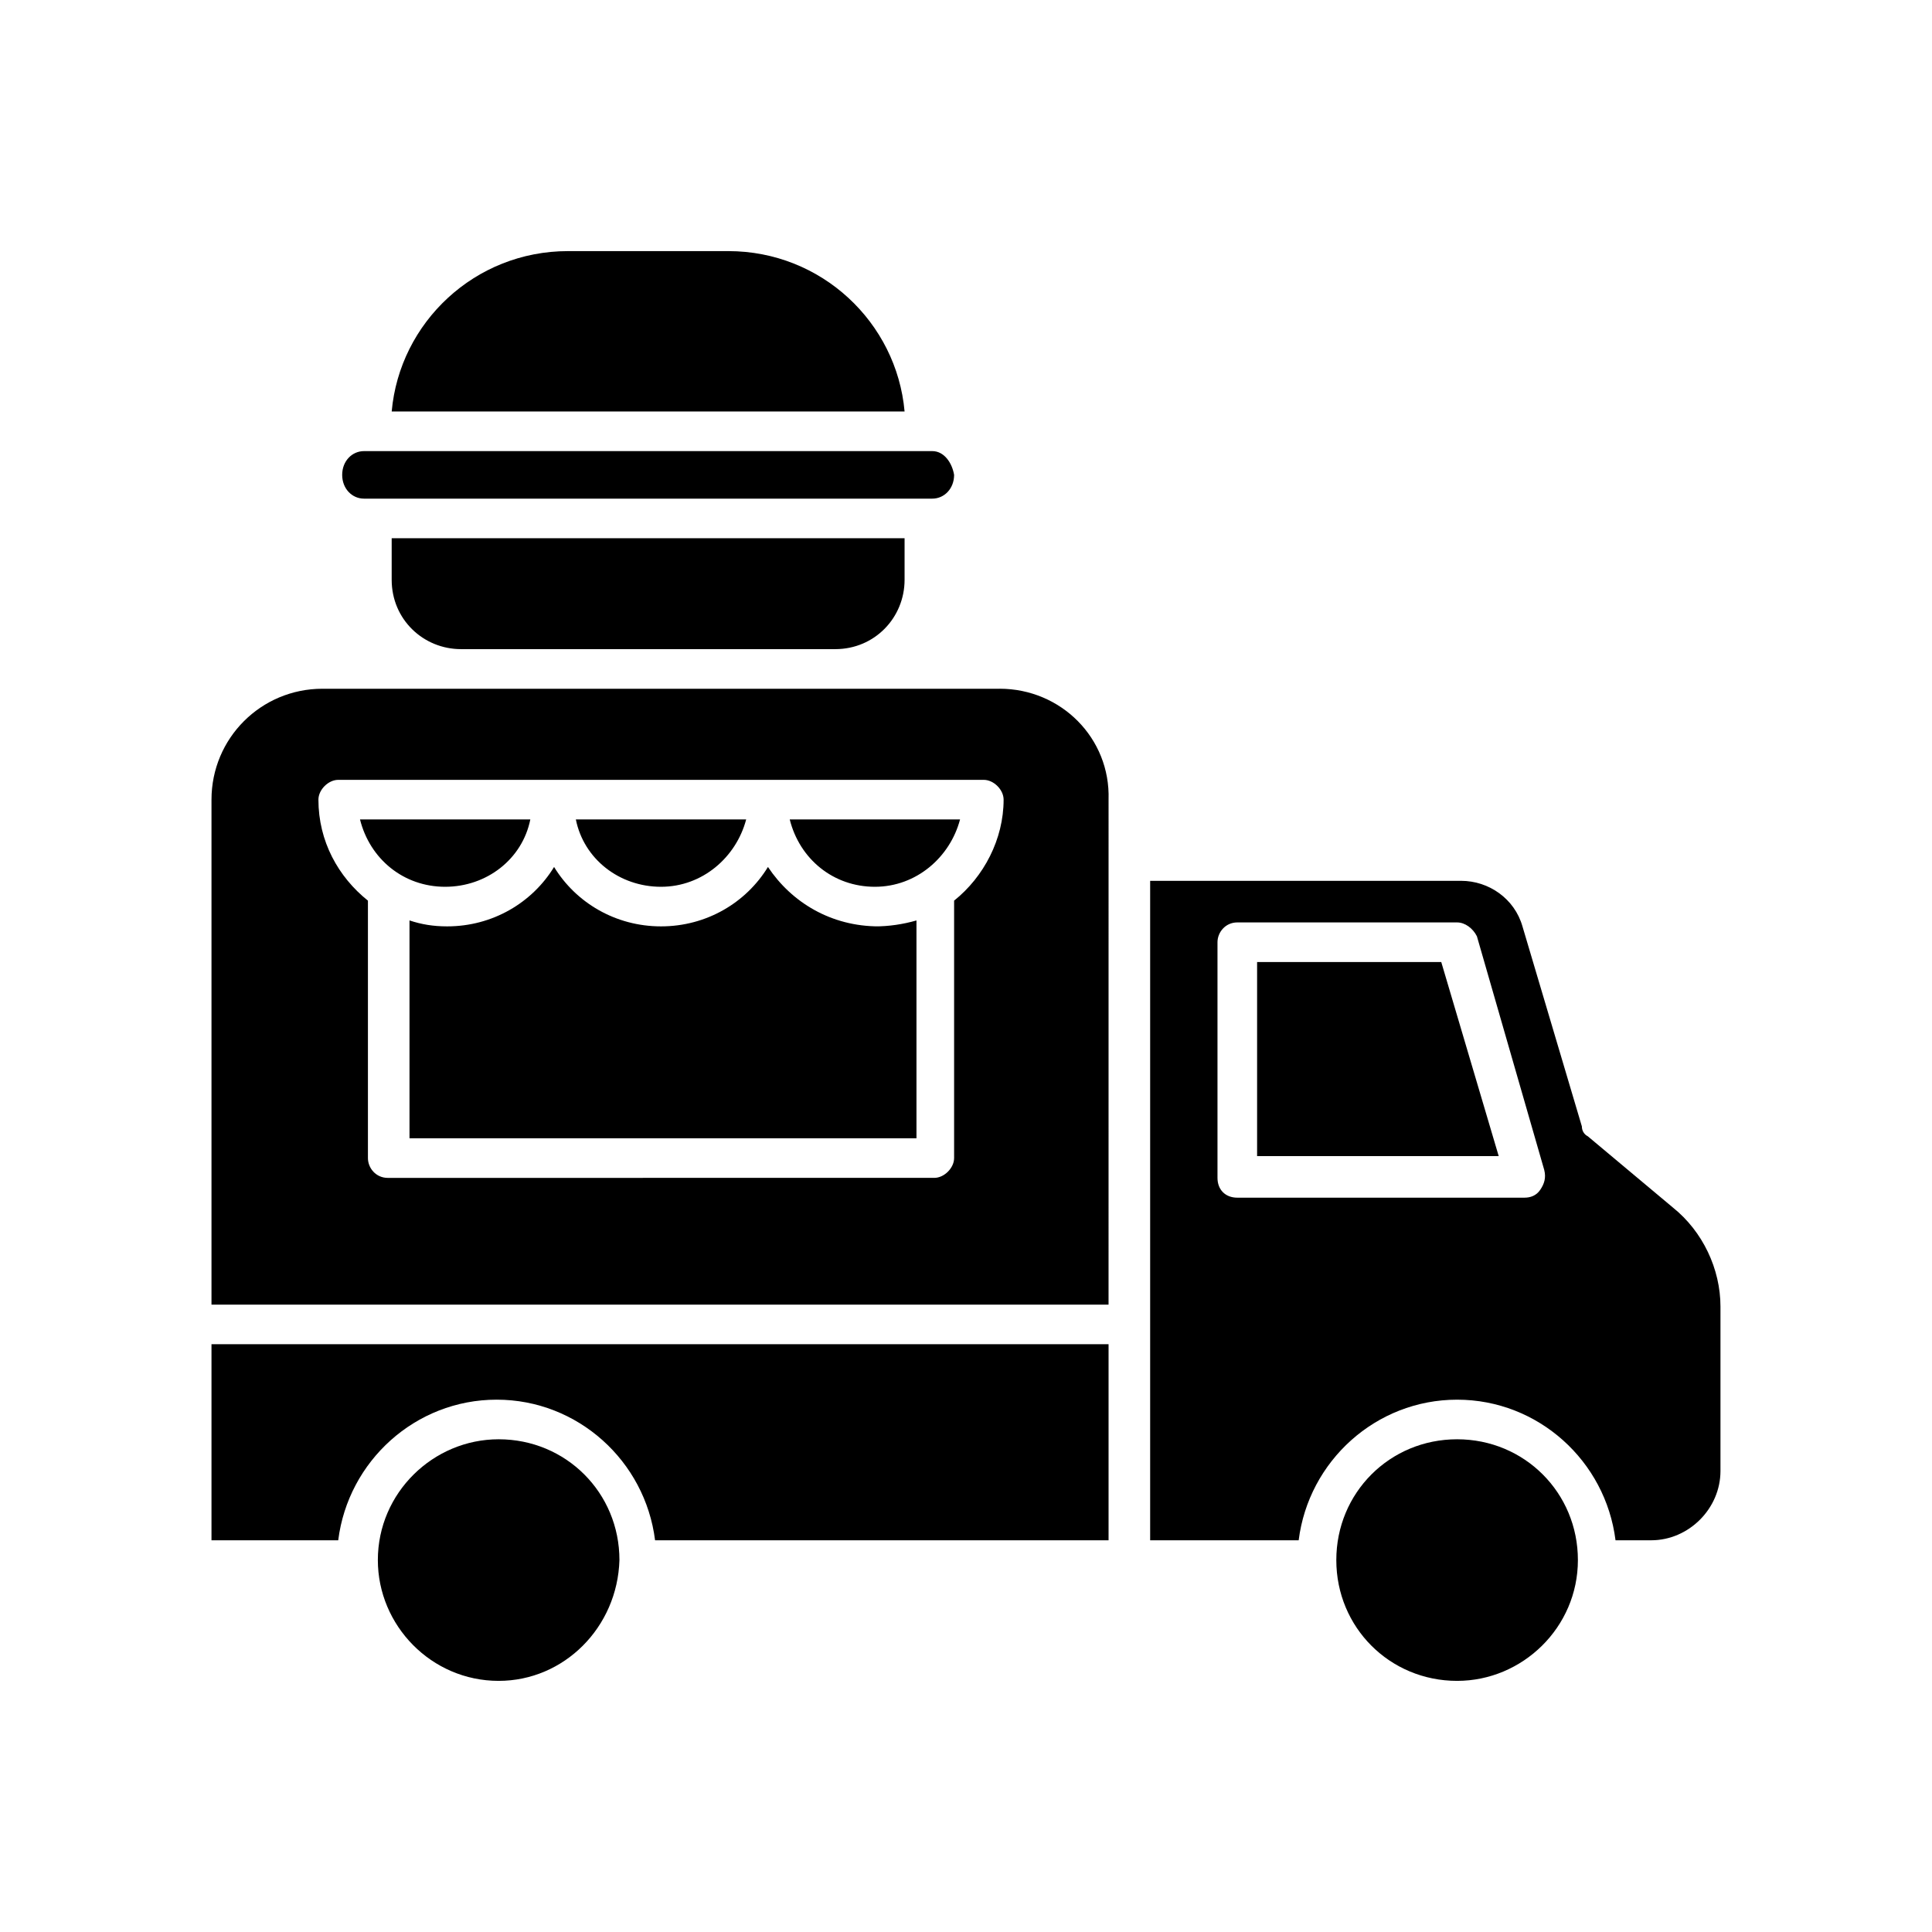<?xml version="1.0" encoding="UTF-8"?>
<!-- Uploaded to: ICON Repo, www.iconrepo.com, Generator: ICON Repo Mixer Tools -->
<svg fill="#000000" width="800px" height="800px" version="1.1" viewBox="144 144 512 512" xmlns="http://www.w3.org/2000/svg">
 <path d="m247.8 286.64v11.02c0 10.496 8.398 18.367 18.367 18.367h99.188c10.496 0 18.367-8.398 18.367-18.367v-11.02zm89.219-76.094h-42.508c-24.664 0-44.609 18.895-46.707 42.508h135.92c-2.102-23.617-22.043-42.508-46.707-42.508zm54.055 53.004h-150.62c-3.148 0-5.773 2.625-5.773 6.297s2.625 6.297 5.773 6.297h150.62c3.148 0 5.773-2.625 5.773-6.297-0.523-3.148-2.621-6.297-5.769-6.297zm-151.67 97.613c2.625 10.496 11.547 17.844 22.566 17.844 11.02 0 20.469-7.871 22.566-17.844zm57.203 0c2.098 10.496 11.547 17.844 22.566 17.844 11.02 0 19.941-7.871 22.566-17.844zm79.246 28.34c-12.07 0-22.566-6.297-28.34-15.742-5.773 9.445-16.27 15.742-28.34 15.742-12.07 0-22.566-6.297-28.34-15.742-5.773 9.445-16.27 15.742-28.34 15.742-3.672 0-6.824-0.523-9.973-1.574v57.727h134.35v-57.727c-3.672 1.047-7.344 1.574-11.016 1.574zm-22.566-28.34c2.625 10.496 11.547 17.844 22.566 17.844s19.941-7.871 22.566-17.844zm0 0c2.625 10.496 11.547 17.844 22.566 17.844s19.941-7.871 22.566-17.844zm-5.773 12.594c-5.773 9.445-16.27 15.742-28.34 15.742-12.07 0-22.566-6.297-28.34-15.742-5.773 9.445-16.27 15.742-28.34 15.742-3.672 0-6.824-0.523-9.973-1.574v57.727h134.35v-57.727c-3.148 1.051-6.824 1.574-9.973 1.574-12.59 0.004-23.086-6.297-29.383-15.742zm-28.34 5.25c11.02 0 19.941-7.871 22.566-17.844h-45.133c2.098 10.496 11.547 17.844 22.566 17.844zm-34.637-17.844h-45.133c2.625 10.496 11.547 17.844 22.566 17.844 11.02 0 20.465-7.348 22.566-17.844zm124.38-34.637h-179.48c-16.27 0-29.391 13.121-29.391 29.391v133.82h237.73l0.004-133.83c0.523-16.27-12.598-29.387-28.863-29.387zm-12.07 56.152v68.223c0 2.625-2.625 5.246-5.246 5.246l-144.85 0.004c-3.148 0-5.246-2.625-5.246-5.246v-68.223c-7.871-6.297-13.121-15.742-13.121-26.766 0-2.625 2.625-5.246 5.246-5.246h171.09c2.625 0 5.246 2.625 5.246 5.246 0 10.492-5.246 20.465-13.117 26.762zm-20.992-3.672c11.02 0 19.941-7.871 22.566-17.844h-45.133c2.621 10.496 11.543 17.844 22.566 17.844zm-28.34-5.25c-5.773 9.445-16.27 15.742-28.34 15.742-12.07 0-22.566-6.297-28.34-15.742-5.773 9.445-16.27 15.742-28.34 15.742-3.672 0-6.824-0.523-9.973-1.574v57.727h134.35v-57.727c-3.148 1.051-6.824 1.574-9.973 1.574-12.59 0.004-23.086-6.297-29.383-15.742zm-28.34 5.25c11.02 0 19.941-7.871 22.566-17.844h-45.133c2.098 10.496 11.547 17.844 22.566 17.844zm-34.637-17.844h-45.133c2.625 10.496 11.547 17.844 22.566 17.844 11.02 0 20.465-7.348 22.566-17.844zm-84.492 139.07v51.957h33.586c2.625-20.992 20.469-37.262 41.984-37.262s39.359 16.27 41.984 37.262h120.18v-51.957zm108.11 57.203c0-17.844-14.168-32.012-32.012-32.012-17.32 0-32.012 14.168-32.012 32.012 0 17.32 14.168 32.012 32.012 32.012 17.316 0.004 31.484-14.168 32.012-32.012 0 0-0.527 0 0 0zm221.99-32.012c-17.844 0-32.012 14.168-32.012 32.012s14.168 32.012 32.012 32.012c17.32 0 32.012-14.168 32.012-32.012 0.004-17.84-14.168-32.012-32.012-32.012zm57.203-61.402-22.566-18.895c-1.051-0.523-1.574-1.574-1.574-2.625l-15.742-53.004c-2.098-7.348-8.922-12.07-16.27-12.07l-82.395 0.004v174.76h39.359c2.625-20.992 20.469-37.262 41.984-37.262 21.516 0 39.359 16.27 41.984 37.262h9.445c9.973 0 18.367-8.398 18.367-18.367v-43.559c0.004-9.973-4.719-19.945-12.594-26.242zm-35.16-4.723c-1.051 1.574-2.625 2.098-4.199 2.098h-76.098c-3.148 0-5.246-2.098-5.246-5.246v-62.453c0-2.625 2.098-5.246 5.246-5.246h58.254c2.098 0 4.199 1.574 5.246 3.672l17.844 61.926c0.527 2.102 0.004 3.676-1.047 5.25zm-75.047-60.352v51.43h64.027l-15.223-51.43z"/>
</svg>